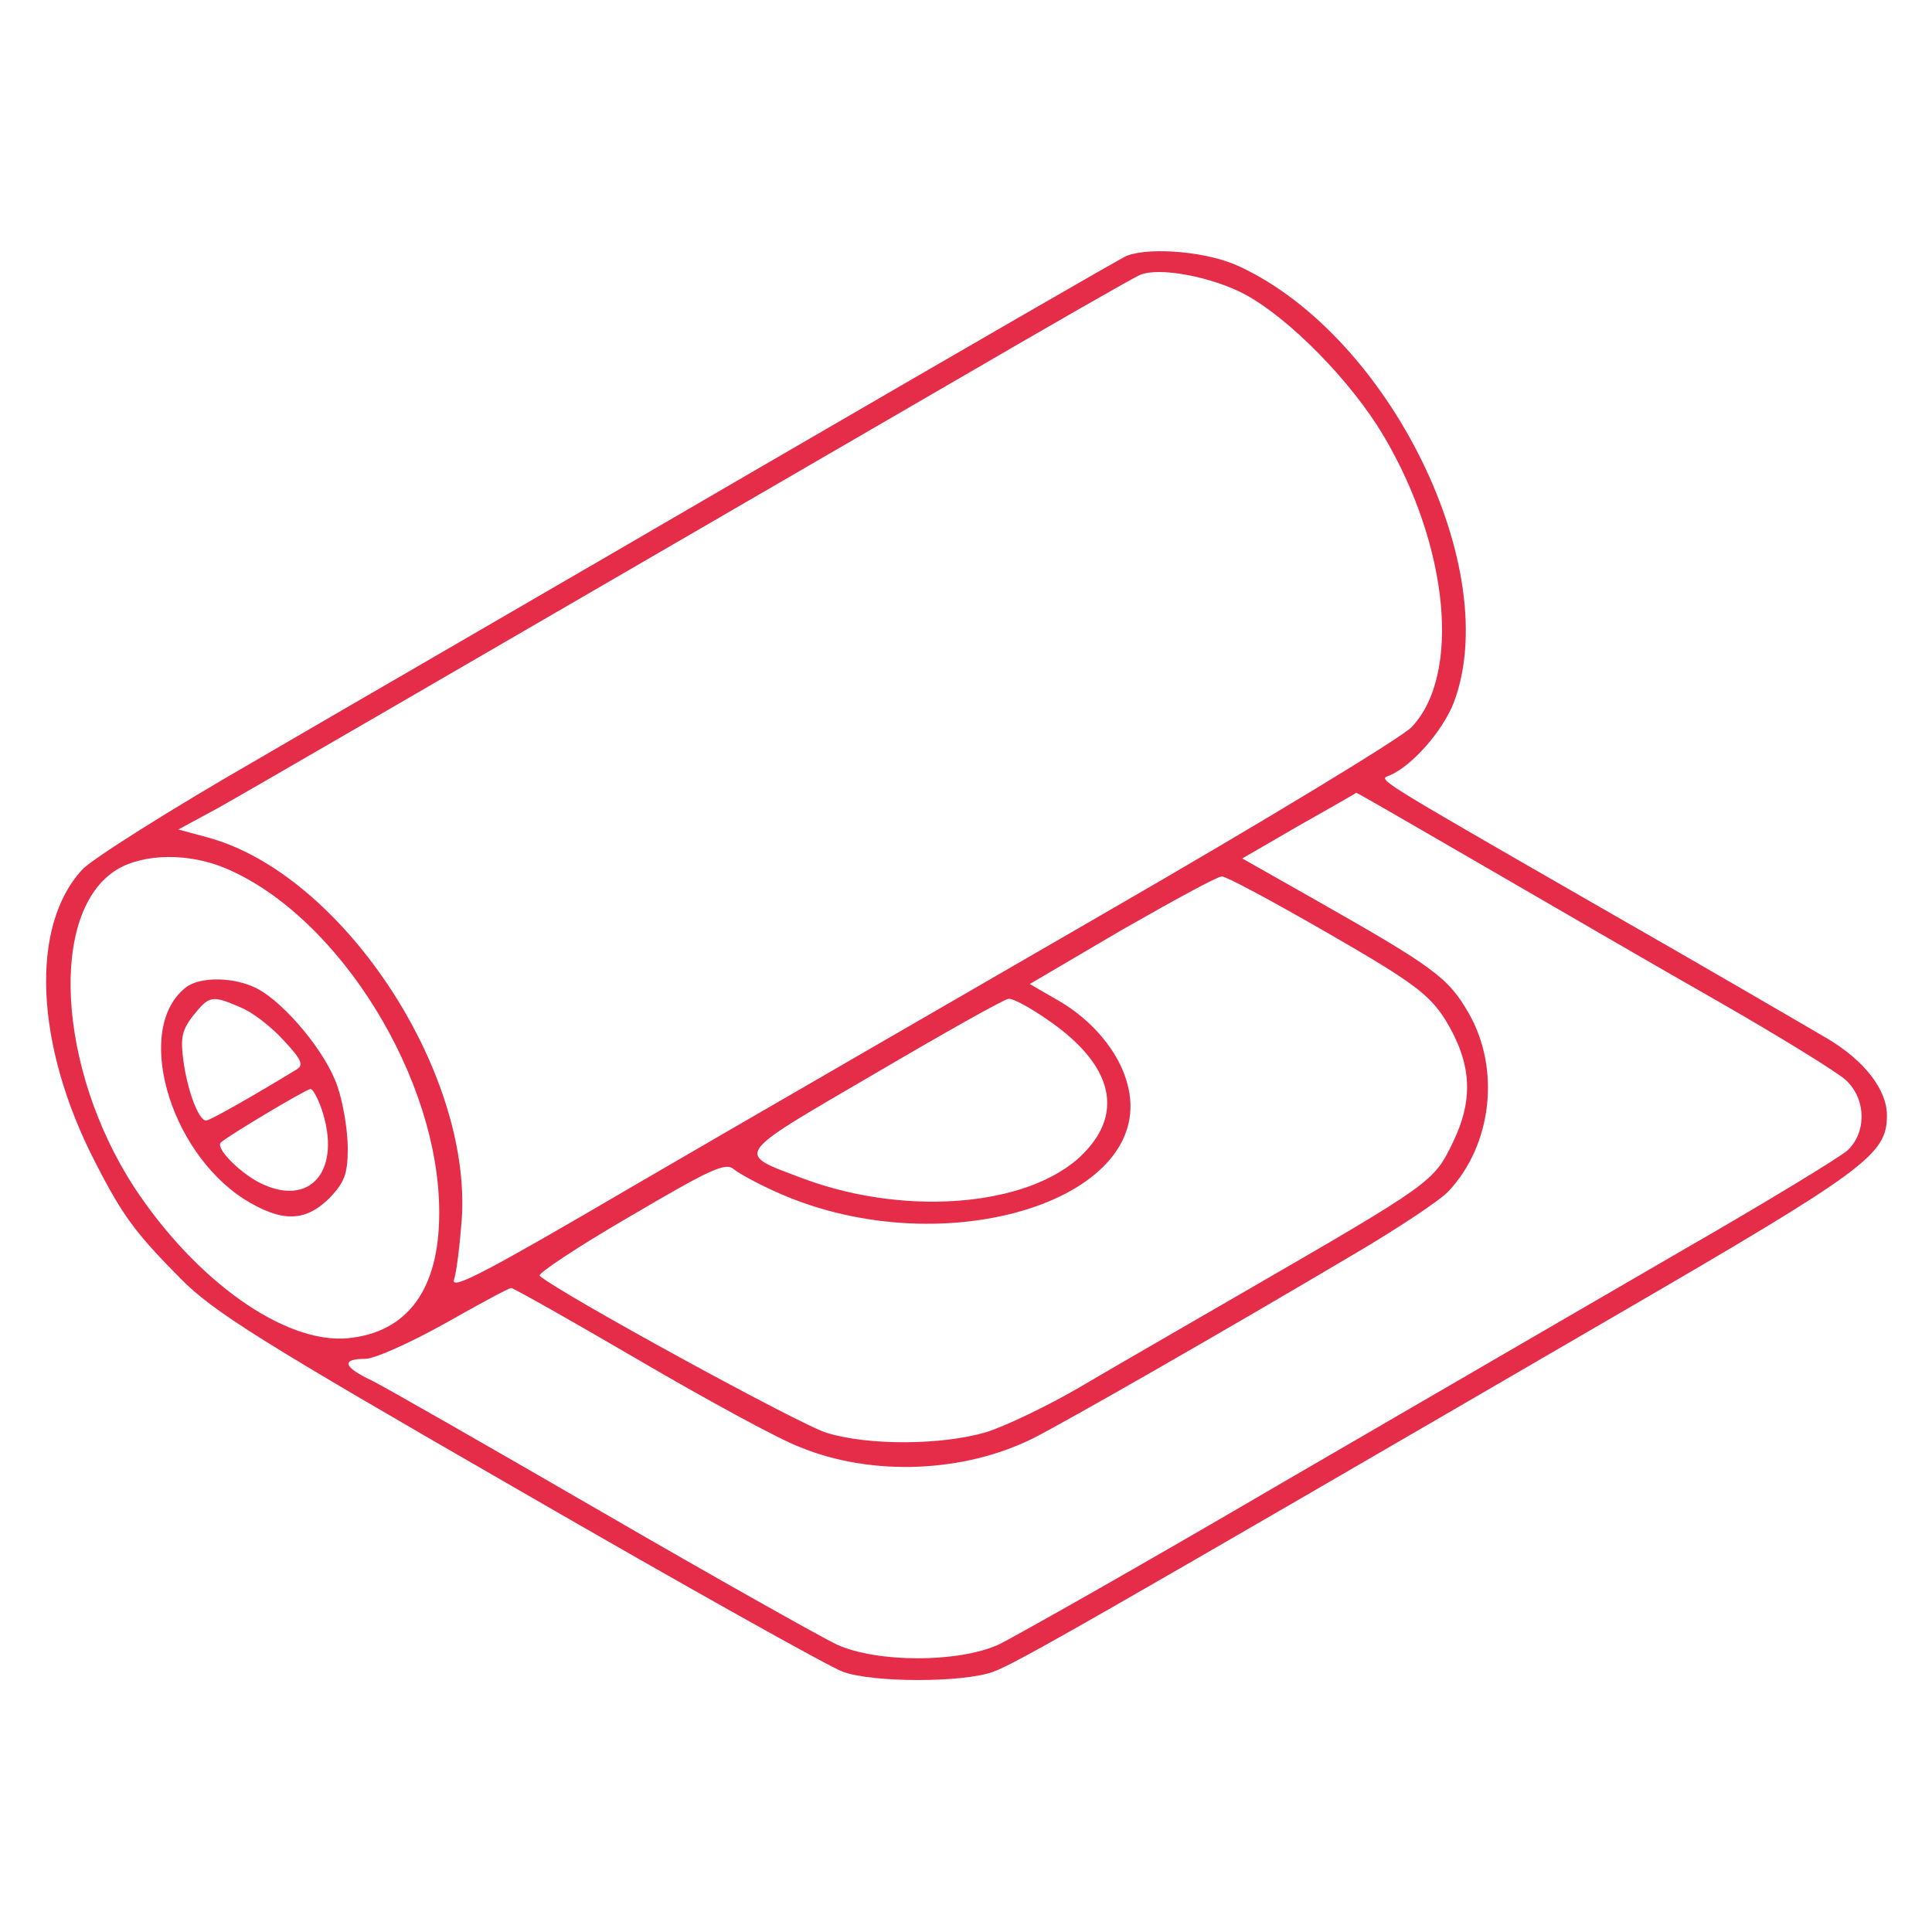 <?xml version="1.0" encoding="UTF-8"?> <svg xmlns="http://www.w3.org/2000/svg" version="1.0" width="300pt" height="300pt" viewBox="0 0 300 300" preserveAspectRatio="xMidYMid meet"><g transform="translate(0,300) scale(0.1,-0.1)" fill="#e52c48" stroke="none"><path d="M1750 2603 c-8 -3 -262 -150 -565 -326 -302 -176 -658 -382 -790 -459 -132 -76 -252 -152 -267 -168 -82 -88 -74 -273 20 -455 43 -84 63 -110 131 -179 52 -53 124 -98 527 -330 256 -148 483 -275 503 -282 47 -17 186 -17 233 0 36 13 153 80 968 554 389 226 420 249 420 310 0 40 -35 85 -92 119 -29 17 -190 111 -358 207 -353 203 -340 195 -322 202 35 15 82 69 99 112 79 206 -98 569 -332 678 -48 23 -137 31 -175 17z m183 -60 c70 -38 165 -135 215 -219 102 -172 121 -372 44 -453 -15 -16 -229 -146 -477 -289 -247 -143 -578 -334 -734 -425 -222 -130 -282 -162 -276 -144 4 12 9 54 12 93 16 233 -188 539 -396 594 l-44 12 61 33 c55 31 224 129 1142 662 151 88 282 163 290 166 30 13 112 -3 163 -30z m368 -886 c107 -62 272 -158 367 -212 96 -55 185 -110 198 -122 32 -29 33 -82 2 -110 -13 -11 -126 -80 -253 -153 -126 -73 -408 -237 -625 -363 -217 -127 -415 -239 -440 -251 -63 -28 -187 -28 -250 0 -25 12 -189 104 -365 206 -176 102 -337 194 -357 204 -45 21 -49 34 -11 34 15 0 70 25 124 55 53 30 99 55 103 55 3 0 92 -50 198 -112 106 -62 218 -123 250 -135 112 -46 255 -40 363 14 51 26 284 159 500 287 66 39 131 82 144 96 68 72 81 190 32 276 -32 56 -54 72 -239 177 l-113 64 88 51 c48 27 88 50 89 51 0 1 88 -50 195 -112z m-1949 -6 c175 -75 331 -327 330 -535 0 -118 -49 -185 -142 -194 -98 -9 -236 89 -332 235 -119 184 -133 428 -26 493 42 25 112 26 170 1z m1710 -100 c132 -76 157 -95 182 -134 41 -67 45 -123 12 -191 -30 -62 -32 -63 -331 -236 -88 -51 -201 -116 -250 -145 -50 -29 -115 -60 -144 -69 -68 -20 -182 -21 -247 -1 -39 11 -419 219 -446 244 -4 3 59 45 140 92 126 74 149 85 162 73 9 -7 40 -24 70 -37 259 -114 592 -8 540 172 -13 48 -54 97 -106 127 l-45 26 143 84 c79 45 148 83 155 83 6 1 80 -39 165 -88z m-436 -134 c97 -66 119 -138 63 -201 -76 -88 -276 -108 -442 -46 -106 40 -111 33 110 162 109 64 203 117 209 117 7 1 34 -14 60 -32z" fill="#e52c48"></path><path d="M289 1467 c-81 -62 -28 -253 90 -329 58 -36 94 -36 132 1 24 25 29 38 29 78 0 27 -7 70 -16 96 -17 52 -82 130 -125 152 -34 18 -88 19 -110 2z m84 -31 c18 -7 48 -30 67 -51 29 -31 32 -39 20 -46 -69 -42 -134 -79 -140 -79 -11 0 -28 43 -35 91 -5 37 -3 49 15 72 25 31 29 32 73 13z m126 -157 c33 -96 -17 -156 -97 -115 -32 17 -68 54 -59 62 9 9 131 82 139 83 3 1 11 -13 17 -30z" fill="#e52c48"></path></g></svg> 